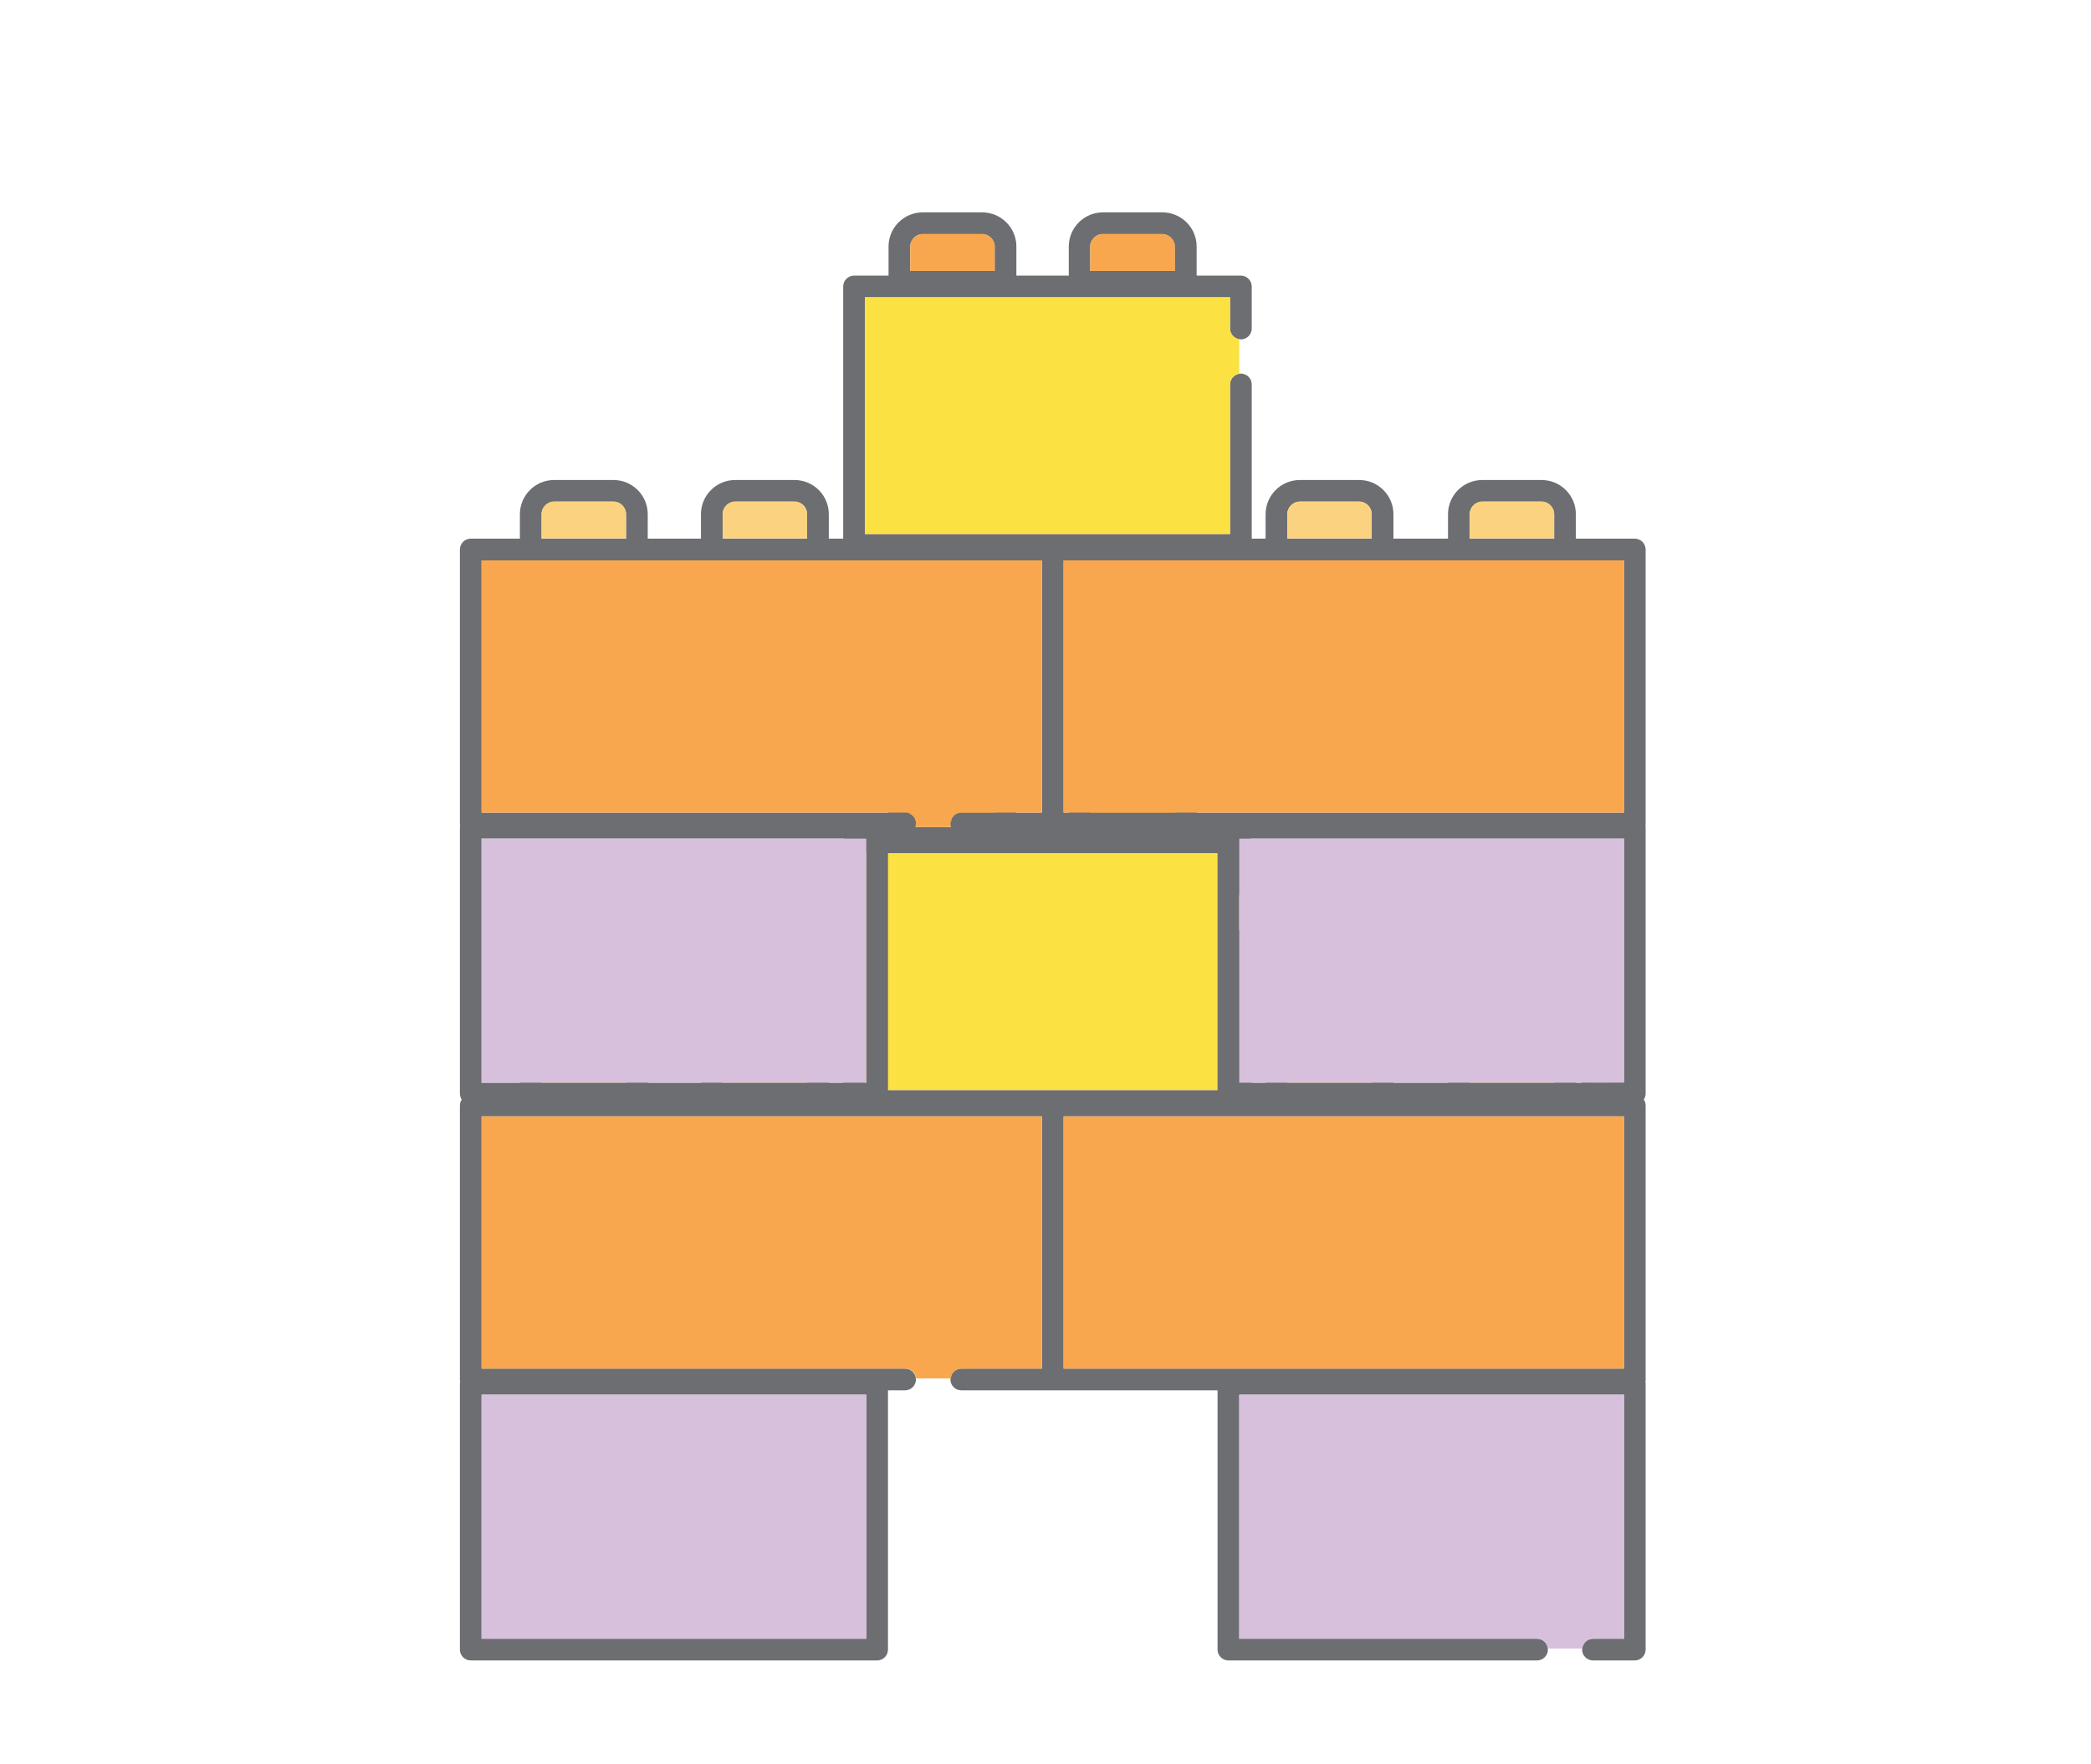 <?xml version="1.0" encoding="UTF-8" standalone="no"?><!DOCTYPE svg PUBLIC "-//W3C//DTD SVG 1.1//EN" "http://www.w3.org/Graphics/SVG/1.1/DTD/svg11.dtd"><svg width="100%" height="100%" viewBox="0 0 160 135" version="1.1" xmlns="http://www.w3.org/2000/svg" xmlns:xlink="http://www.w3.org/1999/xlink" xml:space="preserve" xmlns:serif="http://www.serif.com/" style="fill-rule:evenodd;clip-rule:evenodd;stroke-linejoin:round;stroke-miterlimit:2;"><rect id="Page-1" serif:id="Page 1" x="-1466" y="-1925" width="1920" height="3455" style="fill:none;"/><g id="Page-11" serif:id="Page 1"><g id="Layer-1" serif:id="Layer 1"><path d="M81.386,85.425l42.873,-0l0,19.297l-42.873,-0l-0,-19.297Zm17.116,-3.531c-0,-0.52 0.437,-0.957 0.956,-0.957l4.549,0c0.519,0 0.955,0.437 0.955,0.957l-0,1.869l-6.46,-0l-0,-1.869Zm13.959,0c0,-0.52 0.436,-0.957 0.956,-0.957l4.549,0c0.519,0 0.955,0.437 0.955,0.957l0,1.869l-6.46,-0l-0,-1.869Zm-50.704,1.869l-6.46,-0l0,-1.869c0,-0.52 0.436,-0.957 0.955,-0.957l4.55,0c0.519,0 0.955,0.437 0.955,0.957l0,1.869Zm-13.855,-0l-6.46,-0l-0,-1.869c-0,-0.52 0.436,-0.957 0.956,-0.957l4.549,0c0.519,0 0.955,0.437 0.955,0.957l0,1.869Zm18.383,41.627l-29.434,0l0,-18.674l29.434,0l0,18.674Zm3.365,-63.978c-0,-0.519 0.437,-0.955 0.956,-0.955l4.549,0c0.519,0 0.955,0.436 0.955,0.955l-0,1.87l-6.46,-0l-0,-1.87Zm13.772,0c0,-0.519 0.436,-0.955 0.956,-0.955l4.549,0c0.519,0 0.955,0.436 0.955,0.955l-0,1.87l-6.46,-0l-0,-1.87Zm42.499,23.182c0,-0.457 -0.374,-0.831 -0.831,-0.831l-4.507,-0l-0,-1.869c-0,-1.455 -1.184,-2.618 -2.617,-2.618l-4.549,0c-1.454,0 -2.618,1.184 -2.618,2.618l-0,1.869l-4.175,-0l-0,-1.869c-0,-1.455 -1.184,-2.618 -2.617,-2.618l-4.549,0c-1.454,0 -2.617,1.184 -2.617,2.618l-0,1.869l-1.06,-0l-0,-11.798c-0,-0.457 -0.374,-0.831 -0.831,-0.831c-0.457,0 -0.83,0.374 -0.83,0.831l-0,11.444l-27.939,0l-0,-18.112l27.939,0l-0,2.389c-0,0.457 0.373,0.831 0.83,0.831c0.457,0 0.831,-0.374 0.831,-0.831l-0,-3.22c-0,-0.457 -0.374,-0.831 -0.831,-0.831l-3.385,0l0,-2.223c0,-1.454 -1.184,-2.617 -2.618,-2.617l-4.549,-0c-1.454,-0 -2.617,1.184 -2.617,2.617l-0,2.223l-4.009,0l-0,-2.223c-0,-1.454 -1.184,-2.617 -2.617,-2.617l-4.549,-0c-1.454,-0 -2.617,1.184 -2.617,2.617l0,2.223l-2.638,0c-0.457,0 -0.831,0.374 -0.831,0.831l0,19.297l-1.101,-0l0,-1.869c0,-1.455 -1.184,-2.618 -2.617,-2.618l-4.55,0c-1.453,0 -2.617,1.184 -2.617,2.618l0,1.869l-4.071,-0l-0,-1.869c-0,-1.455 -1.184,-2.618 -2.617,-2.618l-4.549,0c-1.454,0 -2.617,1.184 -2.617,2.618l-0,1.869l-3.76,-0c-0.457,-0 -0.831,0.374 -0.831,0.831l-0,20.959c-0,0.062 -0,0.124 0.021,0.166c-0.021,0.062 -0.021,0.103 -0.021,0.166l-0,20.336c-0,0.457 0.374,0.831 0.831,0.831l31.095,-0c0.457,-0 0.831,-0.374 0.831,-0.831l0,-19.837l1.309,0c0.457,0 0.831,-0.374 0.831,-0.831c0,-0.457 -0.374,-0.831 -0.831,-0.831l-32.404,0l-0,-19.297l42.873,-0l0,19.297l-6.17,0c-0.457,0 -0.83,0.374 -0.83,0.831c0,0.457 0.373,0.831 0.83,0.831l19.609,0l-0,19.837c-0,0.457 0.374,0.831 0.831,0.831l23.618,-0c0.457,-0 0.83,-0.374 0.83,-0.831c-0,-0.457 -0.373,-0.831 -0.83,-0.831l-22.787,0l0,-18.674l29.434,0l0,18.674l-2.368,0c-0.457,0 -0.831,0.374 -0.831,0.831c-0,0.457 0.374,0.831 0.831,0.831l3.198,-0c0.457,-0 0.831,-0.374 0.831,-0.831l0,-20.336c0,-0.063 0,-0.125 -0.021,-0.166c0.021,-0.063 0.021,-0.104 0.021,-0.166l0,-20.959Z" style="fill:#6d6e71;fill-rule:nonzero;"/><path d="M104.007,80.917l-4.549,0c-0.519,0 -0.956,0.437 -0.956,0.955l0,1.87l6.46,0l0,-1.87c0,-0.518 -0.436,-0.955 -0.955,-0.955" style="fill:#fbd380;fill-rule:nonzero;"/><path d="M117.966,80.917l-4.549,0c-0.519,0 -0.955,0.437 -0.955,0.955l-0,1.87l6.46,0l-0,-1.87c-0,-0.518 -0.437,-0.955 -0.956,-0.955" style="fill:#fbd380;fill-rule:nonzero;"/><path d="M46.947,80.917l-4.549,0c-0.519,0 -0.956,0.437 -0.956,0.955l-0,1.87l6.461,0l-0,-1.87c-0,-0.518 -0.437,-0.955 -0.956,-0.955" style="fill:#fbd380;fill-rule:nonzero;"/><path d="M60.802,80.917l-4.549,0c-0.519,0 -0.955,0.437 -0.955,0.955l-0,1.87l6.46,0l-0,-1.87c-0,-0.518 -0.437,-0.955 -0.956,-0.955" style="fill:#fbd380;fill-rule:nonzero;"/><path d="M75.155,60.457l-4.549,0c-0.519,0 -0.955,0.436 -0.955,0.955l-0,1.87l6.46,0l-0,-1.87c-0,-0.519 -0.437,-0.955 -0.956,-0.955" style="fill:#f9a74e;fill-rule:nonzero;"/><path d="M88.927,60.457l-4.549,0c-0.519,0 -0.955,0.436 -0.955,0.955l-0,1.87l6.48,0l-0,-1.87c-0,-0.519 -0.436,-0.955 -0.976,-0.955" style="fill:#f9a74e;fill-rule:nonzero;"/><path d="M66.181,65.297l0,18.112l27.938,-0l0,-11.444c0,-0.416 0.312,-0.748 0.707,-0.811l0,-2.659c-0.395,-0.061 -0.707,-0.394 -0.707,-0.809l0,-2.389l-27.938,-0Z" style="fill:#fce143;fill-rule:nonzero;"/><rect x="36.852" y="106.716" width="29.434" height="18.674" style="fill:#d6c0db;"/><path d="M73.555,104.722l6.169,-0l0,-19.297l-42.873,-0l0,19.297l32.425,-0c0.436,-0 0.769,0.332 0.831,0.748l2.659,-0c0.02,-0.436 0.373,-0.748 0.789,-0.748" style="fill:#f9a74e;fill-rule:nonzero;"/><rect x="81.386" y="85.425" width="42.873" height="19.297" style="fill:#f9a74e;"/><path d="M121.912,125.39l2.368,-0l0,-18.674l-29.454,-0l0,18.674l22.786,-0c0.436,-0 0.79,0.332 0.831,0.748l2.638,-0c0.042,-0.416 0.395,-0.748 0.831,-0.748" style="fill:#d6c0db;fill-rule:nonzero;"/><path d="M81.386,42.878l42.873,0l0,19.298l-42.873,0l-0,-19.298Zm17.116,-3.531c-0,-0.519 0.437,-0.955 0.956,-0.955l4.549,0c0.519,0 0.955,0.436 0.955,0.955l-0,1.87l-6.46,0l-0,-1.87Zm13.959,0c0,-0.519 0.436,-0.955 0.956,-0.955l4.549,0c0.519,0 0.955,0.436 0.955,0.955l0,1.87l-6.46,0l-0,-1.87Zm-50.704,1.87l-6.46,0l0,-1.87c0,-0.519 0.436,-0.955 0.955,-0.955l4.55,0c0.519,0 0.955,0.436 0.955,0.955l0,1.87Zm-13.855,0l-6.46,0l-0,-1.87c-0,-0.519 0.436,-0.955 0.956,-0.955l4.549,0c0.519,0 0.955,0.436 0.955,0.955l0,1.87Zm18.383,41.627l-29.434,0l0,-18.675l29.434,0l0,18.675Zm3.365,-63.978c-0,-0.519 0.437,-0.956 0.956,-0.956l4.549,0c0.519,0 0.955,0.437 0.955,0.956l-0,1.869l-6.46,-0l-0,-1.869Zm13.772,0c0,-0.519 0.436,-0.956 0.956,-0.956l4.549,0c0.519,0 0.955,0.437 0.955,0.956l-0,1.869l-6.46,-0l-0,-1.869Zm38.47,65.639l3.198,-0c0.457,-0 0.831,-0.374 0.831,-0.831l0,-20.335c0,-0.063 0,-0.125 -0.021,-0.166c0.021,-0.063 0.021,-0.105 0.021,-0.167l0,-20.958c0,-0.457 -0.374,-0.831 -0.831,-0.831l-4.507,0l-0,-1.87c-0,-1.454 -1.184,-2.618 -2.617,-2.618l-4.549,0c-1.454,0 -2.618,1.185 -2.618,2.618l-0,1.87l-4.175,0l-0,-1.87c-0,-1.454 -1.184,-2.618 -2.617,-2.618l-4.549,0c-1.454,0 -2.617,1.185 -2.617,2.618l-0,1.87l-1.06,0l-0,-11.799c-0,-0.457 -0.374,-0.831 -0.831,-0.831c-0.457,0 -0.83,0.374 -0.83,0.831l-0,11.445l-27.939,0l-0,-18.113l27.939,0l-0,2.389c-0,0.457 0.373,0.831 0.83,0.831c0.457,0 0.831,-0.374 0.831,-0.831l-0,-3.219c-0,-0.457 -0.374,-0.831 -0.831,-0.831l-3.385,-0l0,-2.223c0,-1.454 -1.184,-2.617 -2.618,-2.617l-4.549,0c-1.454,0 -2.617,1.184 -2.617,2.617l-0,2.223l-4.009,-0l-0,-2.223c-0,-1.454 -1.184,-2.617 -2.617,-2.617l-4.549,0c-1.454,0 -2.617,1.184 -2.617,2.617l0,2.223l-2.638,-0c-0.457,-0 -0.831,0.374 -0.831,0.831l0,19.297l-1.101,0l0,-1.87c0,-1.454 -1.184,-2.618 -2.617,-2.618l-4.55,0c-1.453,0 -2.617,1.185 -2.617,2.618l0,1.87l-4.071,0l-0,-1.87c-0,-1.454 -1.184,-2.618 -2.617,-2.618l-4.549,0c-1.454,0 -2.617,1.185 -2.617,2.618l-0,1.87l-3.76,0c-0.457,0 -0.831,0.374 -0.831,0.831l-0,20.958c-0,0.062 -0,0.125 0.021,0.167c-0.021,0.061 -0.021,0.103 -0.021,0.166l-0,20.335c-0,0.457 0.374,0.831 0.831,0.831l31.095,-0c0.457,-0 0.831,-0.374 0.831,-0.831l0,-19.837l1.309,0c0.457,0 0.831,-0.374 0.831,-0.831c0,-0.457 -0.374,-0.83 -0.831,-0.83l-32.404,0l-0,-19.298l42.873,0l0,19.298l-6.17,0c-0.457,0 -0.83,0.373 -0.83,0.83c0,0.457 0.373,0.831 0.83,0.831l19.609,0l-0,19.837c-0,0.457 0.374,0.831 0.831,0.831l29.004,-0m-28.173,-1.661l0,-18.675l29.434,0l0,18.675" style="fill:#6d6e71;fill-rule:nonzero;"/><path d="M104.007,38.371l-4.549,0c-0.519,0 -0.956,0.436 -0.956,0.955l0,1.869l6.46,0l0,-1.869c0,-0.519 -0.436,-0.955 -0.955,-0.955" style="fill:#fbd380;fill-rule:nonzero;"/><path d="M117.966,38.371l-4.549,0c-0.519,0 -0.955,0.436 -0.955,0.955l-0,1.869l6.46,0l-0,-1.869c-0,-0.519 -0.437,-0.955 -0.956,-0.955" style="fill:#fbd380;fill-rule:nonzero;"/><path d="M46.947,38.371l-4.549,0c-0.519,0 -0.956,0.436 -0.956,0.955l-0,1.869l6.461,0l-0,-1.869c-0,-0.519 -0.437,-0.955 -0.956,-0.955" style="fill:#fbd380;fill-rule:nonzero;"/><path d="M60.802,38.371l-4.549,0c-0.519,0 -0.955,0.436 -0.955,0.955l-0,1.869l6.46,0l-0,-1.869c-0,-0.519 -0.437,-0.955 -0.956,-0.955" style="fill:#fbd380;fill-rule:nonzero;"/><path d="M75.155,17.91l-4.549,0c-0.519,0 -0.955,0.437 -0.955,0.956l-0,1.869l6.46,0l-0,-1.869c-0,-0.519 -0.437,-0.956 -0.956,-0.956" style="fill:#f9a74e;fill-rule:nonzero;"/><path d="M88.927,17.91l-4.549,0c-0.519,0 -0.955,0.437 -0.955,0.956l-0,1.869l6.48,0l-0,-1.869c-0,-0.519 -0.436,-0.956 -0.976,-0.956" style="fill:#f9a74e;fill-rule:nonzero;"/><path d="M66.181,22.75l0,18.113l27.938,0l0,-11.445c0,-0.415 0.312,-0.748 0.707,-0.81l0,-2.659c-0.395,-0.062 -0.707,-0.394 -0.707,-0.81l0,-2.389l-27.938,0Z" style="fill:#fce143;fill-rule:nonzero;"/><rect x="36.852" y="64.169" width="29.434" height="18.675" style="fill:#d6c0db;"/><path d="M73.555,62.176l6.169,-0l0,-19.298l-42.873,-0l0,19.298l32.425,-0c0.436,-0 0.769,0.332 0.831,0.747l2.659,-0c0.02,-0.435 0.373,-0.747 0.789,-0.747" style="fill:#f9a74e;fill-rule:nonzero;"/><rect x="81.386" y="42.878" width="42.873" height="19.298" style="fill:#f9a74e;"/><path d="M121.912,82.844l2.368,-0l0,-18.675l-29.454,-0l0,18.675l28.108,-0c0.437,-0 0.79,0.332 0.832,0.747l-2.685,-0c0.042,-0.415 0.395,-0.747 0.831,-0.747" style="fill:#d6c0db;fill-rule:nonzero;"/><rect x="121.018" y="82.844" width="3.506" height="0.986" style="fill:#6d6e71;"/><g opacity="0.5"></g><g opacity="0.5"></g><g opacity="0.5"></g></g></g></svg>